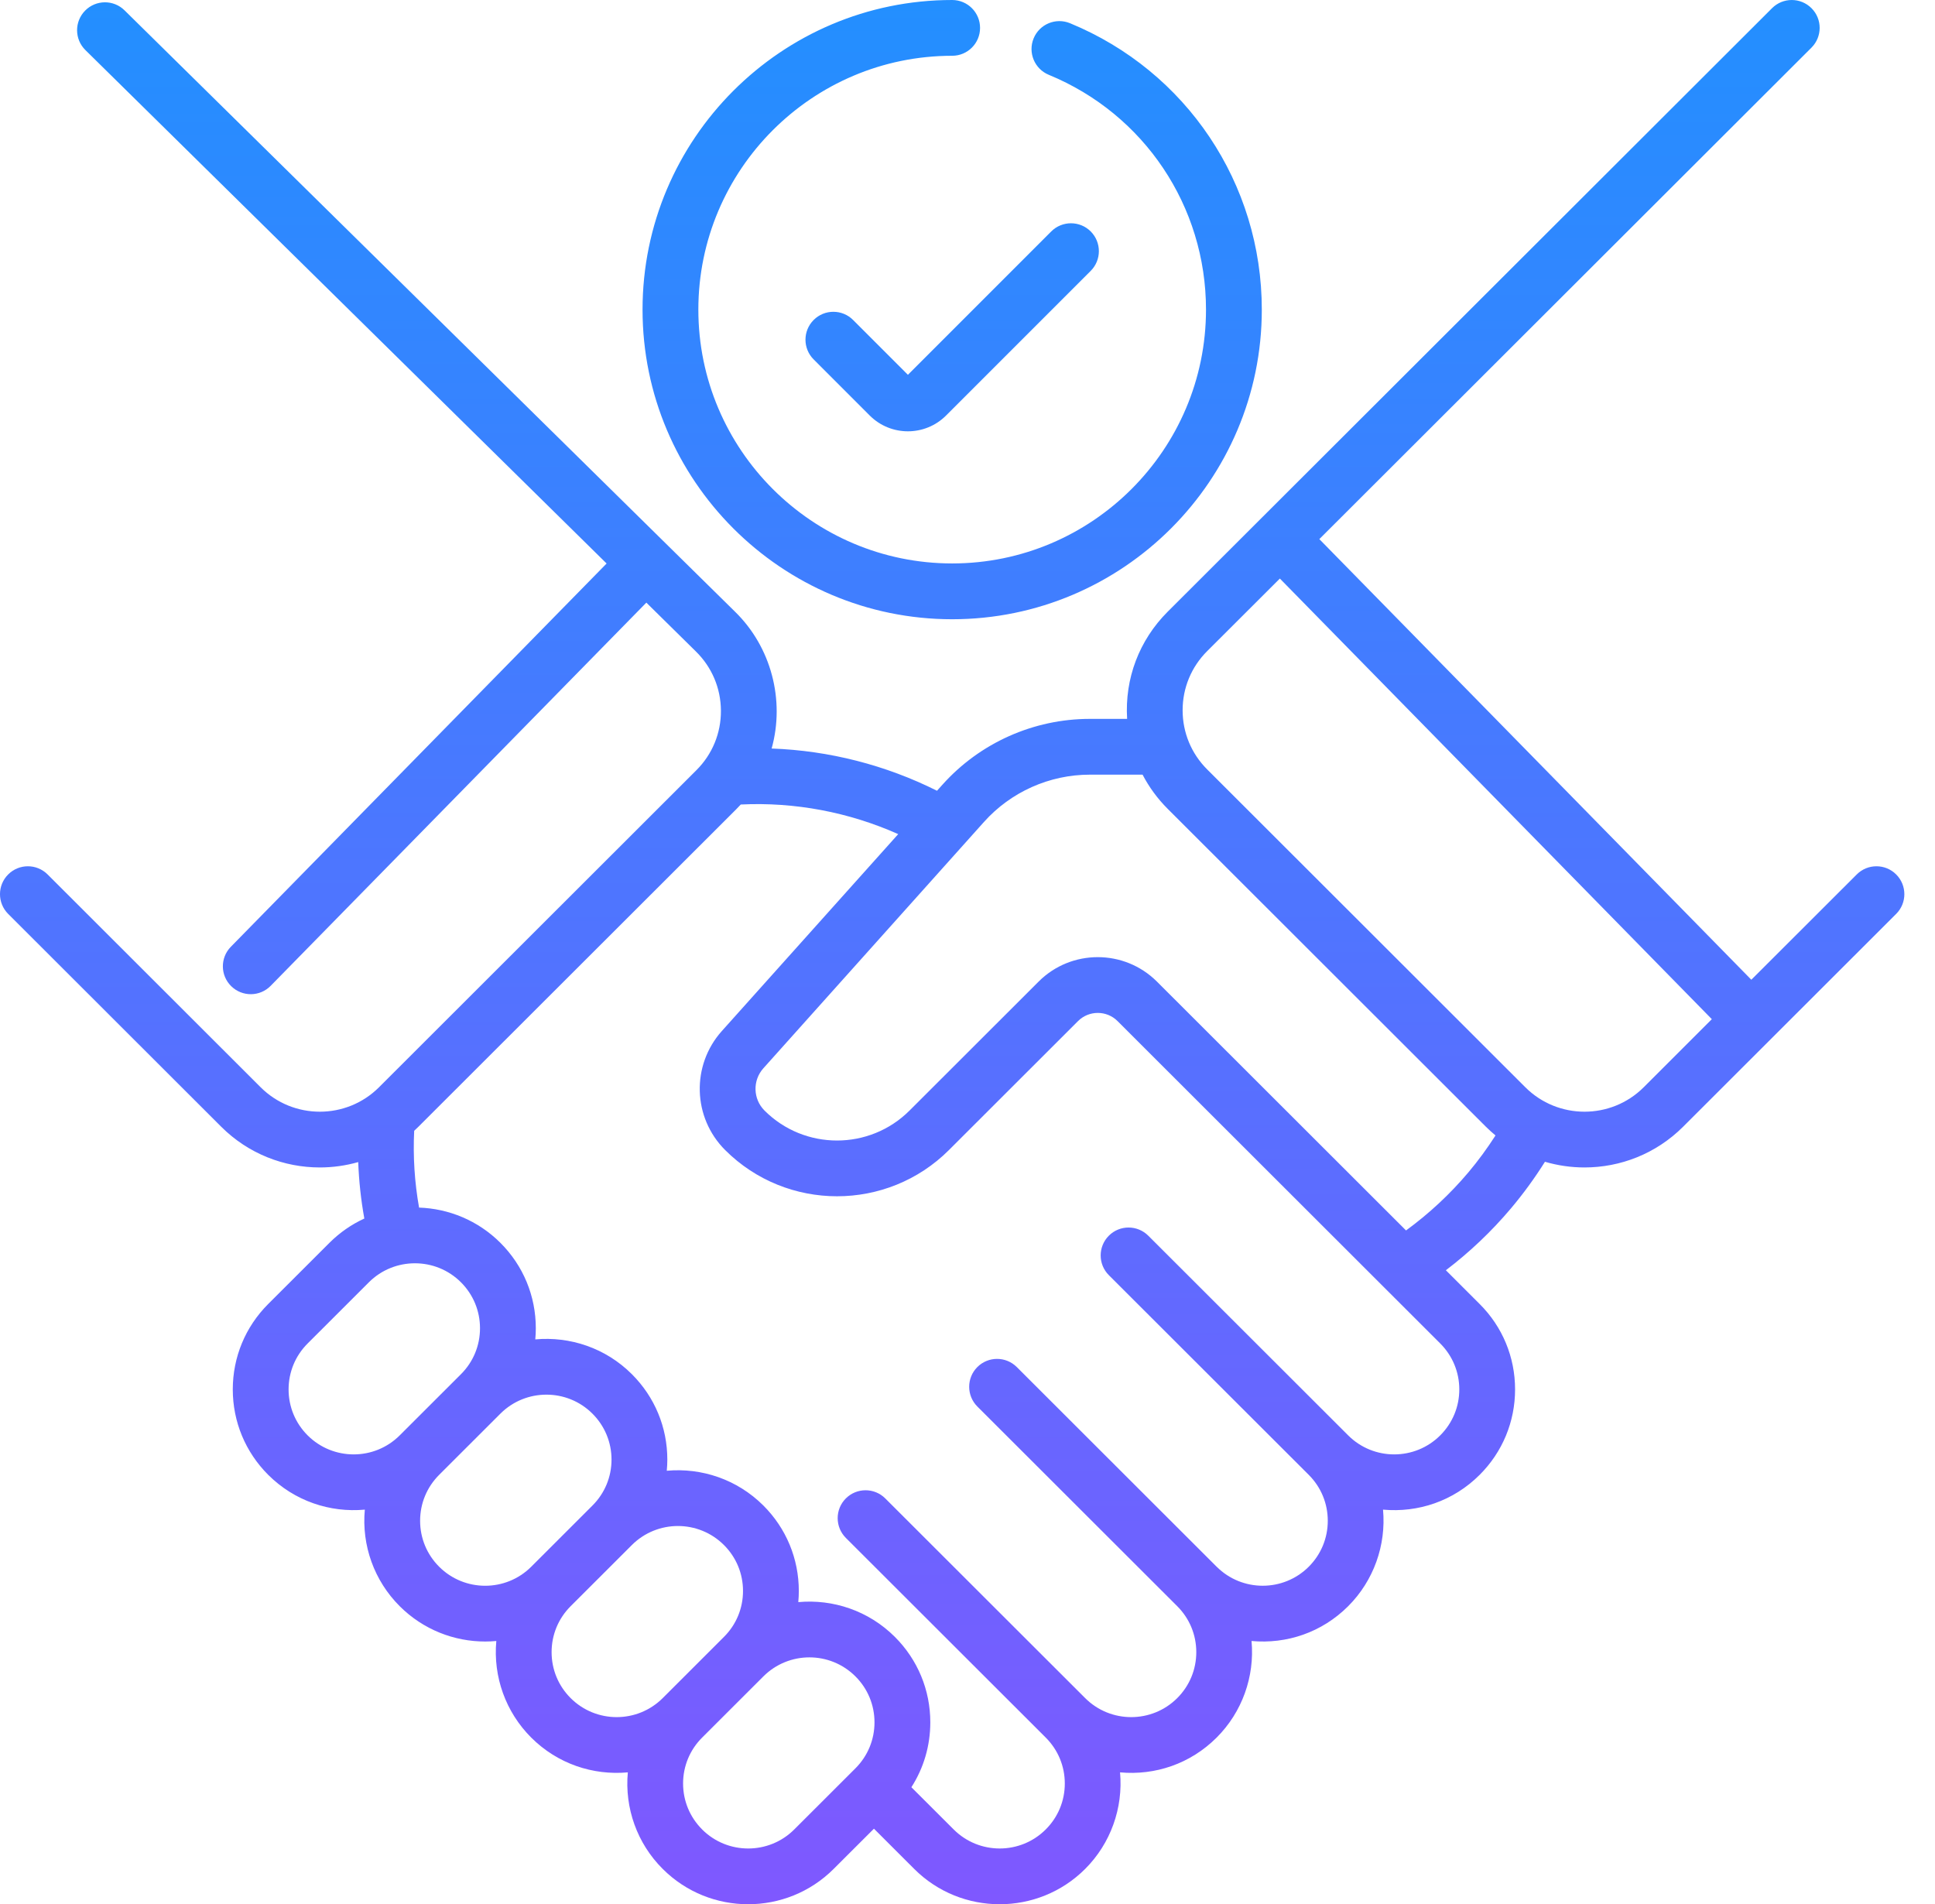 <svg width="63" height="62" viewBox="0 0 63 62" fill="none" xmlns="http://www.w3.org/2000/svg">
<path d="M31.001 20.162C36.56 20.162 41.082 15.639 41.082 10.081C41.082 5.978 38.631 2.318 34.838 0.756C34.374 0.565 33.843 0.786 33.653 1.25C33.462 1.714 33.683 2.245 34.147 2.436C37.256 3.716 39.265 6.717 39.265 10.081C39.265 14.638 35.558 18.345 31.001 18.345C26.444 18.345 22.737 14.638 22.737 10.081C22.737 5.524 26.444 1.816 31.001 1.816C31.503 1.816 31.909 1.41 31.909 0.908C31.909 0.407 31.503 0 31.001 0C25.443 0 20.92 4.522 20.92 10.081C20.92 15.639 25.443 20.162 31.001 20.162V20.162ZM27.775 10.418C27.421 10.063 26.845 10.063 26.491 10.418C26.136 10.773 26.136 11.348 26.491 11.702L28.318 13.53C28.661 13.872 29.11 14.043 29.56 14.043C30.009 14.043 30.459 13.872 30.801 13.53L35.511 8.82C35.866 8.465 35.866 7.89 35.511 7.535C35.157 7.181 34.582 7.181 34.227 7.535L29.56 12.203L27.775 10.418ZM61.736 28.471C61.382 28.116 60.807 28.116 60.452 28.471L57.02 31.899L42.955 17.553L58.978 1.551C59.333 1.196 59.334 0.621 58.979 0.267C58.625 -0.088 58.05 -0.089 57.695 0.266L38.018 19.916C37.089 20.845 36.616 22.091 36.697 23.406H35.483C33.653 23.406 31.903 24.187 30.683 25.55L30.507 25.746C28.834 24.909 26.994 24.438 25.123 24.371C25.563 22.79 25.105 21.058 23.927 19.912L4.055 0.337C3.698 -0.016 3.123 -0.011 2.771 0.346C2.419 0.704 2.423 1.279 2.781 1.631L19.75 18.347L7.516 30.826C7.165 31.184 7.17 31.759 7.529 32.11C7.887 32.461 8.462 32.456 8.813 32.097L21.044 19.621L22.654 21.208C23.178 21.721 23.468 22.406 23.472 23.138C23.476 23.87 23.193 24.558 22.674 25.076L12.34 35.4C11.278 36.461 9.549 36.461 8.486 35.4L1.55 28.471C1.195 28.116 0.62 28.116 0.266 28.471C-0.089 28.826 -0.089 29.401 0.266 29.756L7.202 36.685C8.088 37.569 9.25 38.011 10.413 38.011C10.834 38.011 11.255 37.952 11.663 37.836C11.686 38.452 11.752 39.066 11.862 39.674C11.45 39.863 11.065 40.127 10.726 40.465L8.732 42.457C7.989 43.2 7.579 44.187 7.579 45.238C7.579 46.289 7.989 47.276 8.732 48.019C9.589 48.873 10.742 49.256 11.878 49.152C11.77 50.315 12.183 51.467 13.014 52.296C13.781 53.062 14.789 53.446 15.796 53.446C15.918 53.446 16.039 53.44 16.159 53.429C16.052 54.593 16.465 55.744 17.295 56.573C18.151 57.428 19.304 57.81 20.441 57.706C20.333 58.87 20.745 60.022 21.577 60.85C22.344 61.617 23.352 62 24.359 62C25.367 62 26.375 61.617 27.142 60.85L28.454 59.54L29.765 60.85C30.532 61.617 31.54 62 32.548 62C33.556 62 34.563 61.617 35.331 60.85C36.16 60.022 36.572 58.868 36.467 57.706C37.607 57.811 38.753 57.431 39.612 56.573C40.441 55.745 40.854 54.59 40.748 53.429C41.889 53.534 43.035 53.154 43.894 52.296C44.722 51.468 45.135 50.313 45.029 49.152C46.17 49.256 47.316 48.877 48.175 48.019C48.919 47.276 49.328 46.288 49.328 45.238C49.328 44.187 48.919 43.199 48.175 42.457L47.075 41.358C47.852 40.766 48.562 40.093 49.192 39.346C49.596 38.867 49.967 38.358 50.301 37.826C50.721 37.949 51.155 38.011 51.589 38.011C52.752 38.011 53.914 37.569 54.8 36.684L61.736 29.755C62.091 29.401 62.091 28.826 61.736 28.471V28.471ZM13.014 46.734C12.188 47.56 10.843 47.56 10.016 46.734C9.616 46.334 9.396 45.803 9.396 45.238C9.396 44.673 9.616 44.142 10.016 43.742L12.01 41.75C12.423 41.337 12.966 41.131 13.509 41.131C14.052 41.131 14.595 41.337 15.008 41.75C15.408 42.15 15.628 42.681 15.628 43.246C15.628 43.811 15.408 44.343 15.008 44.742L13.014 46.734ZM14.298 51.011C13.898 50.611 13.678 50.08 13.678 49.515C13.678 48.95 13.898 48.419 14.298 48.019L16.292 46.027C17.118 45.202 18.463 45.202 19.289 46.027C19.689 46.427 19.91 46.958 19.91 47.523C19.91 48.088 19.689 48.62 19.289 49.019L17.296 51.011C16.469 51.837 15.124 51.837 14.298 51.011ZM18.579 55.288C18.179 54.888 17.959 54.357 17.959 53.792C17.959 53.227 18.179 52.696 18.579 52.296L20.573 50.304C20.986 49.892 21.529 49.685 22.072 49.685C22.614 49.685 23.157 49.892 23.57 50.304C23.971 50.704 24.191 51.235 24.191 51.8C24.191 52.365 23.971 52.897 23.57 53.296L21.577 55.288C20.75 56.114 19.406 56.114 18.579 55.288V55.288ZM27.852 57.574L25.858 59.566C25.032 60.391 23.687 60.391 22.861 59.566V59.565C22.461 59.166 22.24 58.634 22.24 58.069C22.24 57.504 22.46 56.973 22.861 56.573L24.854 54.582C25.268 54.169 25.811 53.962 26.353 53.962C26.896 53.962 27.439 54.169 27.852 54.582C28.252 54.981 28.472 55.513 28.472 56.078C28.472 56.643 28.252 57.174 27.852 57.574ZM47.512 45.238C47.512 45.803 47.291 46.334 46.891 46.734C46.065 47.56 44.72 47.56 43.894 46.734L37.386 40.233C37.031 39.878 36.456 39.878 36.102 40.233C35.747 40.588 35.747 41.163 36.102 41.518L42.61 48.019C43.01 48.419 43.23 48.95 43.23 49.515C43.23 50.08 43.01 50.611 42.61 51.011C41.784 51.836 40.439 51.836 39.613 51.011C39.613 51.011 39.613 51.011 39.612 51.011L33.105 44.51C32.75 44.155 32.175 44.155 31.82 44.51C31.466 44.865 31.466 45.44 31.821 45.795L38.329 52.296C38.729 52.696 38.949 53.227 38.949 53.792C38.949 54.357 38.729 54.888 38.329 55.288C37.502 56.114 36.157 56.114 35.331 55.288L28.823 48.787C28.468 48.432 27.893 48.433 27.539 48.787C27.184 49.142 27.185 49.717 27.539 50.072L34.047 56.573C34.447 56.973 34.668 57.504 34.668 58.069C34.668 58.634 34.447 59.166 34.047 59.565C33.221 60.391 31.876 60.391 31.05 59.565L29.673 58.19C30.074 57.565 30.289 56.838 30.289 56.077C30.289 55.027 29.88 54.039 29.136 53.296C28.277 52.438 27.116 52.06 25.991 52.163C26.002 52.043 26.008 51.922 26.008 51.8C26.008 50.75 25.598 49.762 24.855 49.019C23.995 48.161 22.834 47.783 21.709 47.886C21.72 47.766 21.727 47.645 21.727 47.523C21.727 46.472 21.317 45.485 20.573 44.742C19.714 43.884 18.553 43.506 17.428 43.609C17.439 43.489 17.445 43.368 17.445 43.246C17.445 42.195 17.036 41.208 16.292 40.465C15.559 39.733 14.606 39.351 13.644 39.318C13.498 38.492 13.444 37.655 13.485 36.817C13.532 36.774 13.579 36.73 13.624 36.684L23.959 26.36C24.014 26.306 24.066 26.25 24.118 26.194C25.878 26.108 27.64 26.443 29.244 27.158L23.501 33.57C22.503 34.685 22.55 36.386 23.609 37.444C25.618 39.451 28.887 39.451 30.896 37.444L35.1 33.244C35.454 32.891 36.03 32.891 36.384 33.244L45.027 41.879L46.892 43.742C47.291 44.142 47.512 44.673 47.512 45.238V45.238ZM47.805 38.174C47.207 38.882 46.527 39.515 45.778 40.062L37.667 31.959C36.605 30.899 34.877 30.898 33.816 31.959L29.612 36.159C28.31 37.459 26.193 37.459 24.892 36.159C24.515 35.783 24.499 35.178 24.854 34.782L32.036 26.762C32.912 25.784 34.169 25.222 35.483 25.222H37.2C37.411 25.627 37.685 26.002 38.018 26.335L48.378 36.685C48.479 36.785 48.584 36.879 48.691 36.969C48.421 37.389 48.126 37.794 47.805 38.174V38.174ZM53.516 35.4C52.453 36.461 50.725 36.461 49.662 35.4L39.301 25.049C38.787 24.535 38.504 23.852 38.504 23.125C38.504 22.399 38.787 21.715 39.302 21.201L41.67 18.837L55.734 33.183L53.516 35.4Z" fill="url(#paint0_linear_302_174)"/>
<defs>
<linearGradient id="paint0_linear_302_174" x1="31.001" y1="0" x2="31.001" y2="62" gradientUnits="userSpaceOnUse">
<stop stop-color="#238FFF"/>
<stop offset="1" stop-color="#7F58FF"/>
</linearGradient>
</defs>
</svg>
